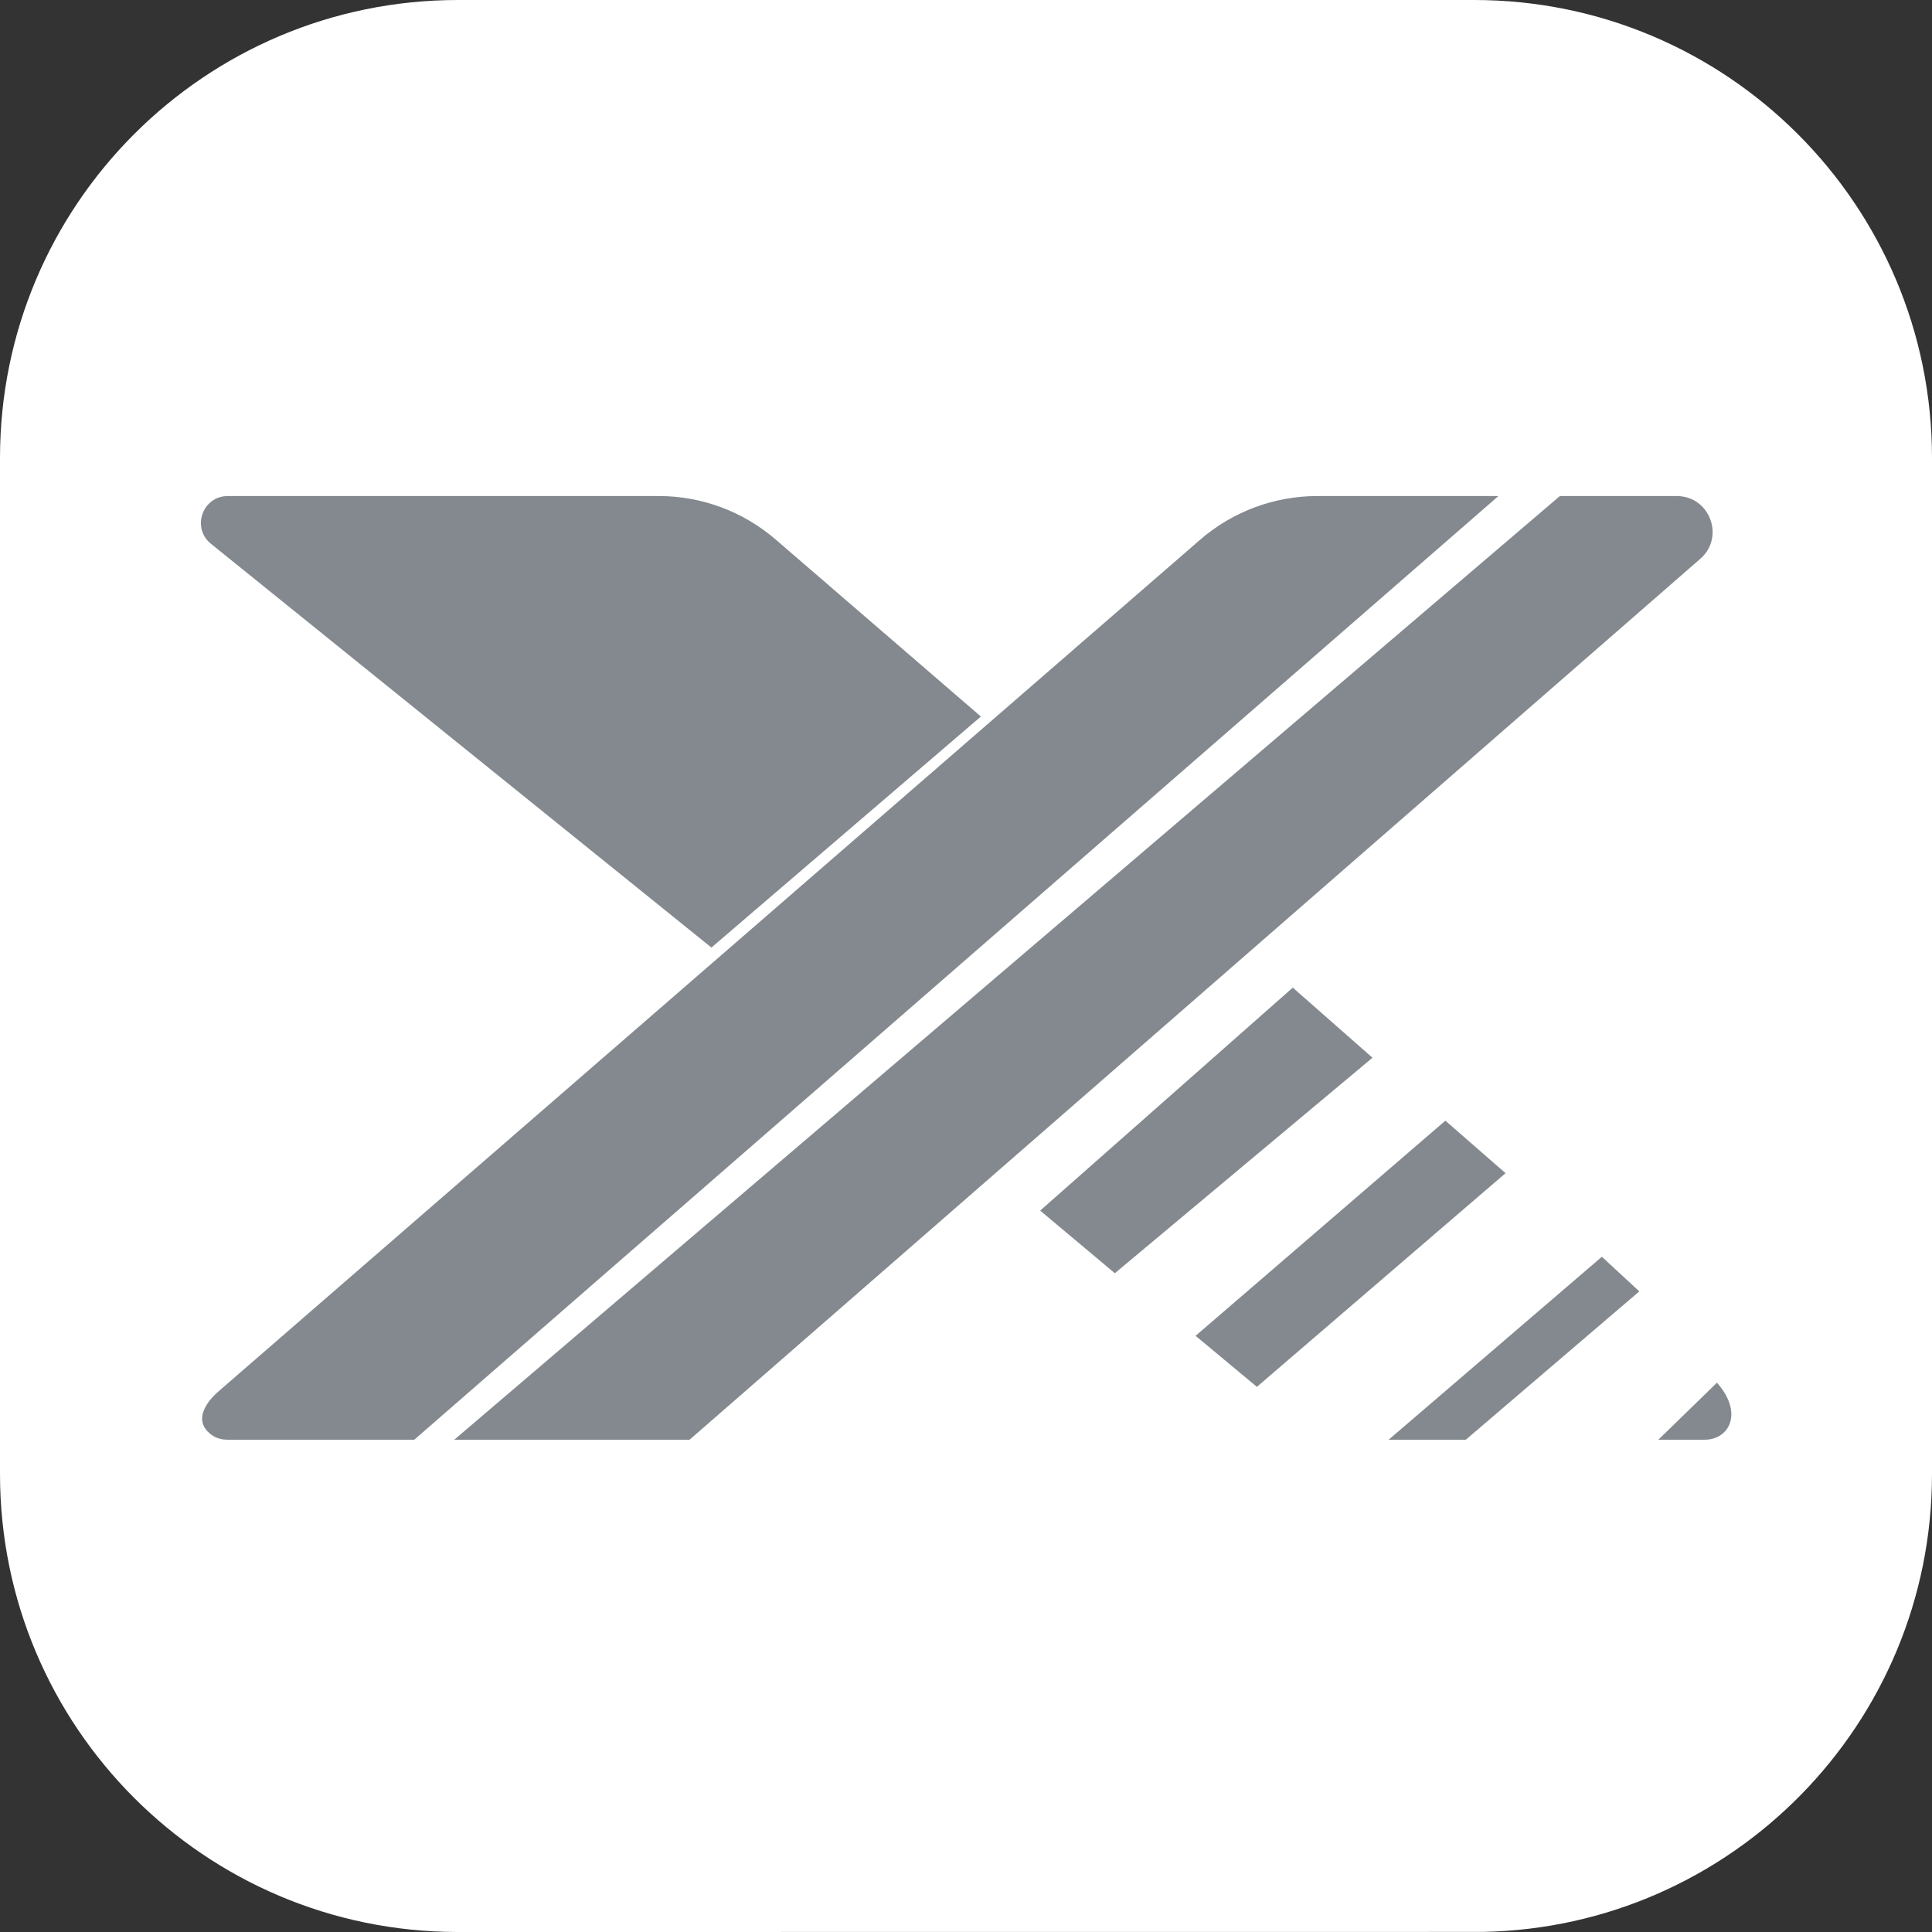 <?xml version="1.0" encoding="UTF-8"?> <svg xmlns="http://www.w3.org/2000/svg" width="48" height="48" viewBox="0 0 48 48" fill="none"><rect x="0" y="0" width="48" height="48" fill="#333333" stroke="none"/><g clip-path="url(#clip0_4045_1045)"><path d="M11.378 0C5.094 0 0 5.094 0 11.378V36.622C0 42.9 5.084 47.99 11.359 48L36.833 47.998C43.02 47.886 48 42.836 48 36.622V11.378C48 5.094 42.906 0 36.622 0H11.378Z" fill="white"></path><path d="M41.201 35.769H42.354C42.961 35.769 43.325 35.104 42.657 34.353L41.201 35.769Z" fill="#83898F"></path><path d="M40.728 32.084L36.418 35.769H34.501L39.798 31.224L40.728 32.084Z" fill="#83898F"></path><path d="M37.405 29.147L31.227 34.456L29.704 33.188L35.91 27.843L37.405 29.147Z" fill="#83898F"></path><path d="M34.099 26.279L27.698 31.633L25.843 30.077L32.119 24.537L34.099 26.279Z" fill="#83898F"></path><path d="M41.658 12.324C42.48 12.324 42.862 13.344 42.243 13.884L17.133 35.769H11.287L38.755 12.324H41.658Z" fill="#83898F"></path><path d="M37.228 12.324L10.293 35.769H5.641C5.407 35.769 5.22 35.658 5.104 35.499C4.883 35.194 5.143 34.816 5.427 34.57L29.814 13.412C30.623 12.71 31.657 12.324 32.728 12.324H37.228Z" fill="#83898F"></path><path d="M24.37 17.802L19.271 13.404C18.464 12.707 17.433 12.324 16.367 12.324H5.66C5.029 12.324 4.751 13.118 5.243 13.512L17.675 23.542L24.37 17.802Z" fill="#83898F"></path></g><defs><clipPath id="clip0_4045_1045"><rect width="48" height="48" fill="white"></rect></clipPath></defs></svg> 